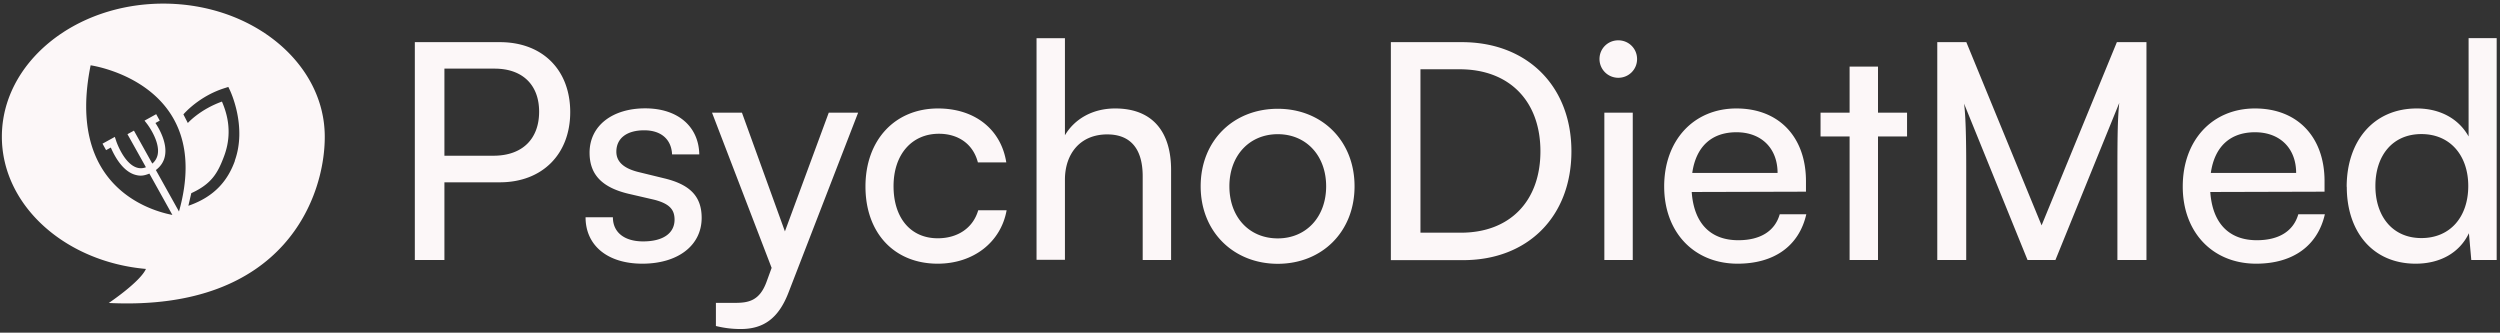 <svg xmlns="http://www.w3.org/2000/svg" fill="none" height="64" width="481"><rect width="100%" height="100%" fill="#333333" stroke="none"/><path fill="#FCF7F8" d="M31.422.696C14.259.696.359 12.17.359 26.295c0 13.234 12.176 24.107 27.78 25.453h-.063c-1.142 2.527-7.147 6.545-7.147 6.545C55.004 59.95 62.525 37.52 62.484 26.295c0-14.125-13.9-25.599-31.062-25.599Zm3.033 40.034-4.467-8.015c.935-.704 1.538-1.615 1.745-2.713.478-2.423-1.018-5.115-1.828-6.337l.831-.456-.686-1.243-2.244 1.243.499.642s2.535 3.293 2.036 5.882a3.042 3.042 0 0 1-1.039 1.74l-3.532-6.338-1.247.683 3.553 6.359a2.593 2.593 0 0 1-1.89.02c-2.41-.89-3.823-5.012-3.823-5.053l-.27-.808-2.37 1.305.687 1.243.914-.497c.602 1.408 2.057 4.266 4.363 5.136.457.166.935.27 1.392.27.54 0 1.101-.167 1.662-.394l4.426 7.953c-4.322-.829-20.445-5.51-15.729-28.788 0 0 23.978 3.355 16.996 28.145l.021.021Zm10.742-9.796c-1.33 3.687-3.802 6.876-8.955 8.657l.561-2.423c3.865-1.781 5.09-3.79 6.358-7.249 1.766-4.846.25-8.678-.457-10.376-4.26 1.533-6.524 4.08-6.566 4.122l-.852-1.657c.146-.166 3.054-3.563 8.062-5.095l.582-.187.27.56c.145.29 3.345 7.062.976 13.627l.021.021ZM85.505 35.076v14.953h-5.692V8.11h16.351c8.27 0 13.547 5.385 13.547 13.462 0 8.078-5.36 13.504-13.547 13.504H85.506Zm0-21.87V29.96h9.434c5.651 0 8.788-3.314 8.788-8.47 0-5.157-3.199-8.285-8.56-8.285h-9.662ZM117.921 41.806c0 2.9 2.202 4.64 5.817 4.64 3.844 0 6.047-1.575 6.047-4.184 0-1.906-.935-3.065-3.906-3.832l-5.008-1.16c-5.07-1.221-7.438-3.707-7.438-7.89 0-5.22 4.425-8.533 10.7-8.533 6.275 0 10.306 3.48 10.41 8.864h-5.236c-.125-2.837-2.036-4.64-5.361-4.64-3.324 0-5.36 1.513-5.36 4.122 0 1.906 1.392 3.19 4.197 3.894l5.007 1.222c4.82 1.16 7.21 3.355 7.21 7.6 0 5.386-4.654 8.824-11.407 8.824s-10.929-3.542-10.929-8.927h5.257ZM137.761 58.271h3.657c2.618 0 4.716-.414 6.046-3.997l.997-2.734-11.469-29.865h5.756l8.269 22.844 8.436-22.844h5.651l-13.443 34.732c-1.911 4.867-4.779 6.897-9.142 6.897-1.808 0-3.324-.228-4.779-.58v-4.473l.021.02ZM180.457 20.868c7.148 0 12.155 4.06 13.152 10.376h-5.464c-.935-3.603-3.844-5.509-7.501-5.509-5.173 0-8.726 3.935-8.726 10.086s3.324 10.024 8.498 10.024c3.906 0 6.815-2.03 7.791-5.384h5.465c-1.101 6.15-6.4 10.272-13.256 10.272-8.374 0-13.9-5.923-13.9-14.85 0-8.926 5.651-15.015 13.962-15.015h-.021ZM199.43 49.967V7.344h5.464v18.68c1.808-3.064 5.236-5.156 9.662-5.156 7.272 0 10.762 4.577 10.762 11.826v17.335h-5.464V33.916c0-5.737-2.743-8.057-6.815-8.057-5.298 0-8.145 3.832-8.145 8.699v15.43h-5.464v-.021ZM245.843 20.93c8.498 0 14.773 6.151 14.773 14.912 0 8.76-6.275 14.912-14.773 14.912s-14.835-6.152-14.835-14.912c0-8.761 6.275-14.912 14.835-14.912Zm0 24.936c5.464 0 9.308-4.122 9.308-10.024 0-5.903-3.844-10.024-9.308-10.024-5.465 0-9.308 4.121-9.308 10.024 0 5.902 3.781 10.024 9.308 10.024ZM267.602 50.029V8.11h13.671c12.57 0 21.068 8.471 21.068 21.001 0 12.53-8.373 20.939-20.819 20.939h-13.9l-.02-.021Zm5.693-36.7v31.44h7.791c9.371 0 15.292-6.027 15.292-15.658 0-9.63-5.942-15.782-15.541-15.782h-7.563.021ZM307.742 11.361c0-2.03 1.621-3.603 3.615-3.603 1.995 0 3.616 1.574 3.616 3.603 0 2.03-1.621 3.604-3.616 3.604a3.612 3.612 0 0 1-3.615-3.604Zm.935 10.314h5.465v28.353h-5.465V21.675ZM320.188 35.883c0-8.864 5.651-15.015 13.9-15.015 8.248 0 13.38 5.571 13.38 13.98v2.03l-21.982.062c.415 5.964 3.553 9.278 8.955 9.278 4.238 0 7.043-1.74 7.978-4.991h5.112c-1.392 6.089-6.171 9.506-13.215 9.506-8.373 0-14.128-6.027-14.128-14.85Zm5.402-2.61h16.414c0-4.7-3.075-7.828-7.916-7.828-4.842 0-7.792 2.838-8.498 7.829ZM355.863 50.029V26.253h-5.59v-4.578h5.59v-8.864h5.464v8.864h5.589v4.578h-5.589v23.776h-5.464ZM372.732 50.029V8.11h5.589l14.482 35.25 14.482-35.25h5.693V50.03h-5.59v-16.59c0-7.828.063-10.665.354-13.627l-12.28 30.217h-5.36l-12.218-30.093c.291 2.03.416 6.317.416 12.178V50.03h-5.589.021ZM419.961 35.883c0-8.864 5.651-15.015 13.9-15.015s13.381 5.571 13.381 13.98v2.03l-21.983.062c.416 5.964 3.553 9.278 8.955 9.278 4.239 0 7.044-1.74 7.979-4.991h5.111c-1.392 6.089-6.171 9.506-13.214 9.506-8.374 0-14.129-6.027-14.129-14.85Zm5.402-2.61h16.414c0-4.7-3.075-7.828-7.916-7.828s-7.791 2.838-8.498 7.829ZM451.5 35.945c0-8.698 5.07-15.077 13.505-15.077 4.364 0 8.02 1.905 9.953 5.385V7.343h5.402V50.03h-4.883l-.457-5.157c-1.87 3.893-5.693 5.86-10.243 5.86-8.27 0-13.256-6.15-13.256-14.787h-.021Zm23.395-.165c0-5.8-3.428-9.983-9.017-9.983-5.589 0-8.851 4.184-8.851 9.983s3.262 10.024 8.851 10.024 9.017-4.122 9.017-10.024Z"></path></svg>